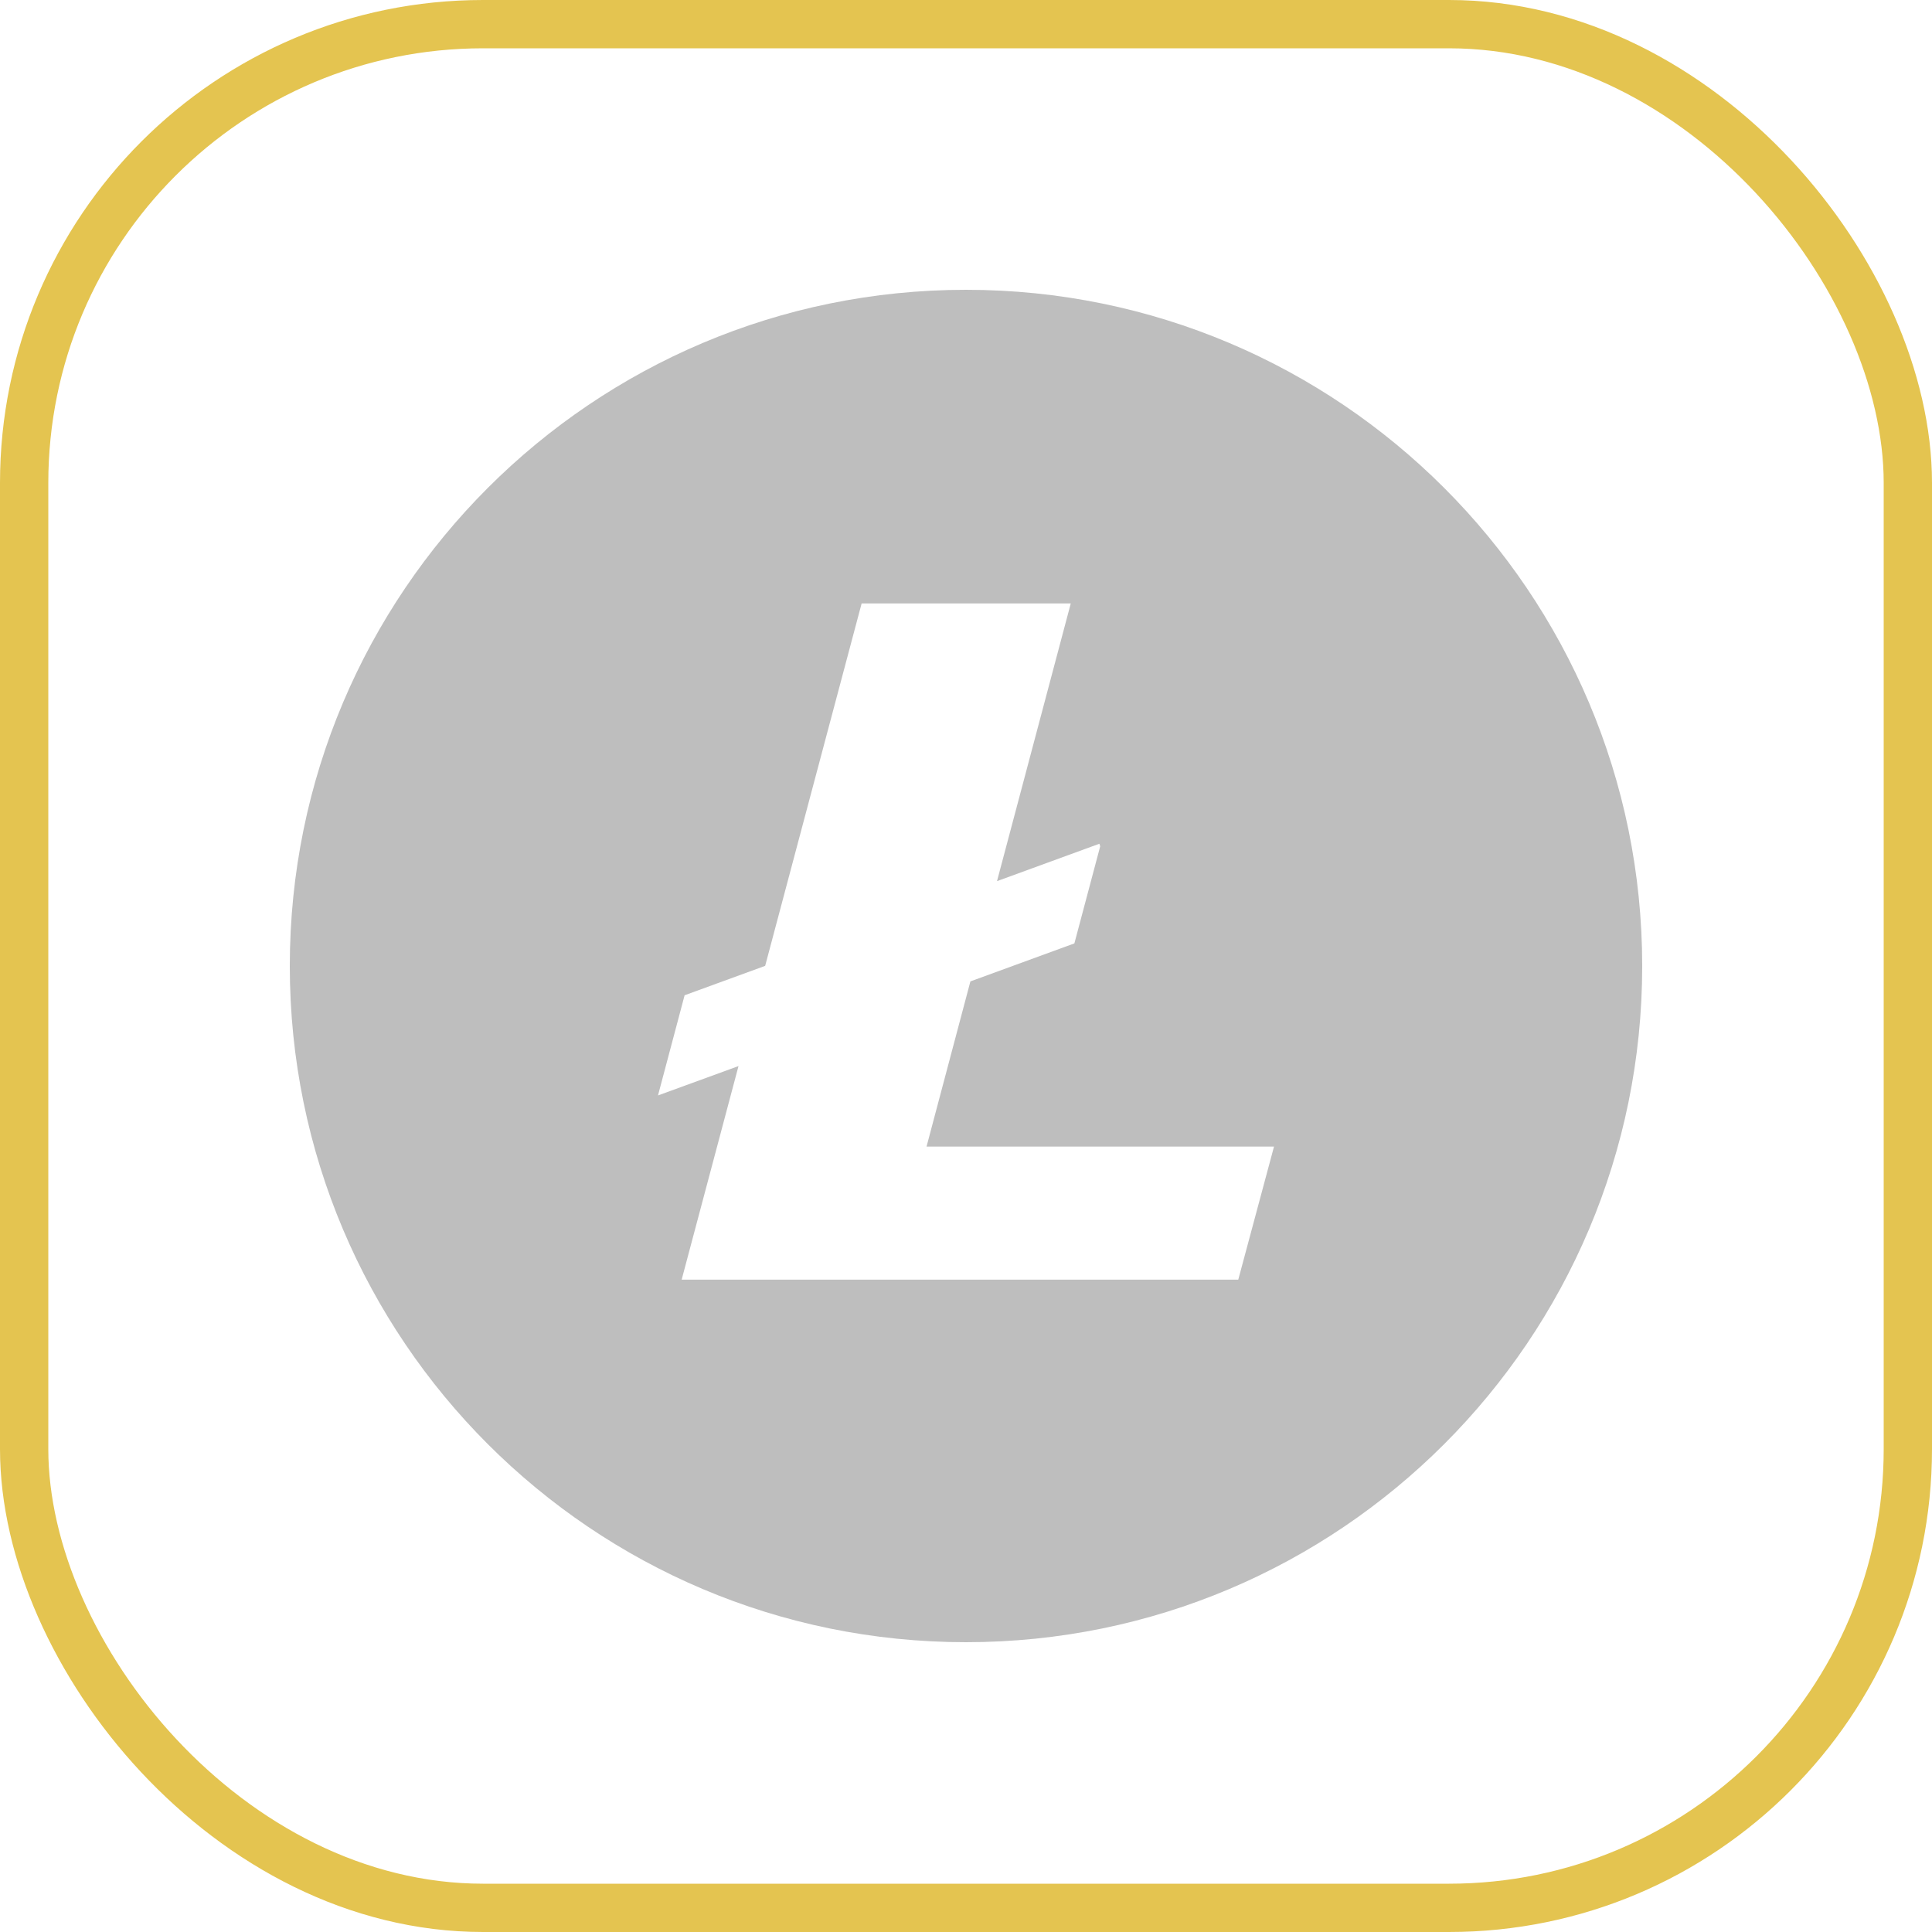 <svg width="40" height="40" viewBox="0 0 40 40" fill="none" xmlns="http://www.w3.org/2000/svg">
<rect x="0.5" y="0.5" width="39" height="39" rx="9.5" stroke="#E4C450"/>
<path fill-rule="evenodd" clip-rule="evenodd" d="M6 20C6 12.268 12.268 6 20 6C27.731 6 34 12.268 34 20C34 27.733 27.731 34 20 34C12.268 34 6 27.733 6 20ZM25.637 26.494H14.113L15.29 22.072L13.623 22.68L14.174 20.606L15.842 19.997L17.839 12.494H22.169L20.642 18.243L22.761 17.469L22.779 17.52L22.244 19.532L20.091 20.319L19.183 23.739H26.377L25.637 26.494Z" fill="#BEBEBE"/>
</svg>

